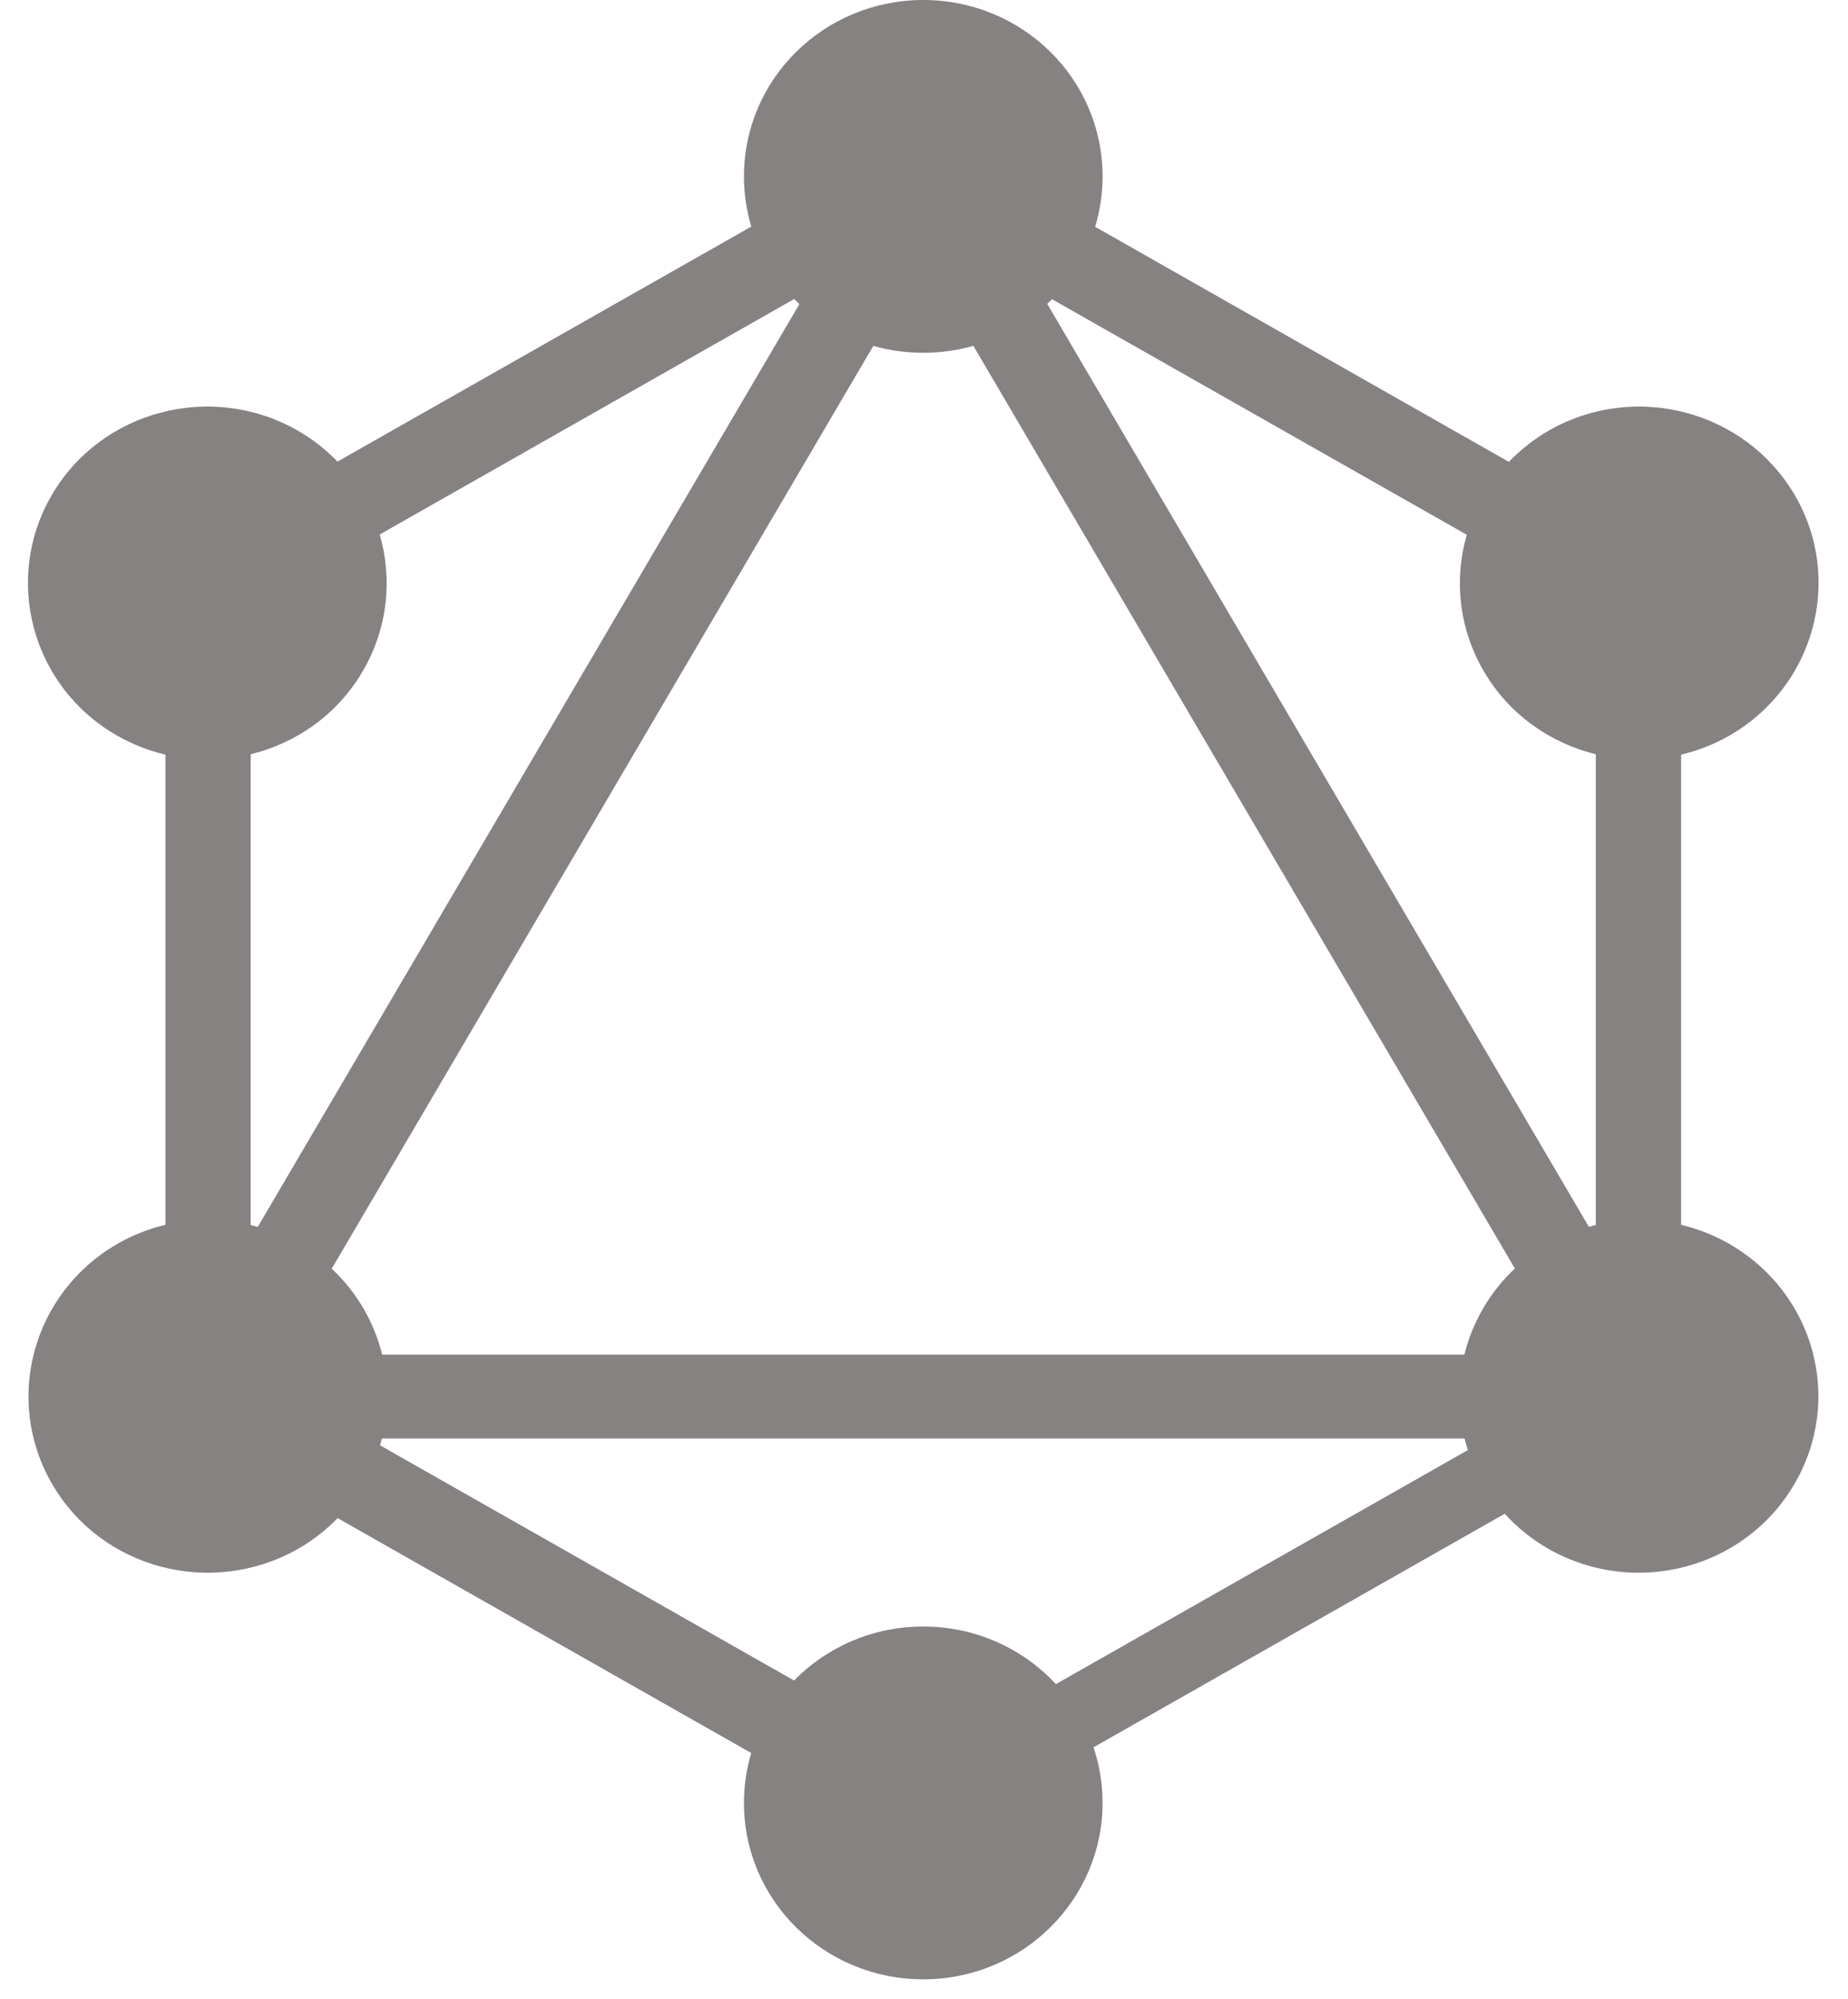 <svg width="49" height="53" viewBox="0 0 49 53" fill="none" xmlns="http://www.w3.org/2000/svg">
<g clip-path="url(#clip0_123_164)">
<path d="M47.572 39.357C46.264 41.595 43.349 42.359 41.074 41.073C40.621 40.817 40.227 40.497 39.898 40.134L28.994 46.326C29.151 46.789 29.235 47.285 29.235 47.8C29.235 50.373 27.11 52.477 24.481 52.477C21.852 52.477 19.726 50.386 19.726 47.8C19.726 47.34 19.793 46.897 19.919 46.477L8.952 40.249C8.646 40.564 8.291 40.843 7.888 41.073C5.599 42.359 2.697 41.595 1.389 39.357C0.082 37.12 0.858 34.265 3.134 32.965C3.535 32.738 3.957 32.575 4.386 32.473V20.007C3.952 19.905 3.526 19.741 3.12 19.511C0.845 18.225 0.068 15.357 1.376 13.119C2.684 10.881 5.599 10.117 7.874 11.404C8.281 11.636 8.64 11.919 8.948 12.238L19.921 6.007C19.791 5.575 19.726 5.127 19.726 4.677C19.726 2.09 21.852 0 24.481 0C27.11 0 29.235 2.09 29.235 4.677C29.235 5.142 29.166 5.59 29.038 6.013L40.008 12.245C40.318 11.922 40.678 11.638 41.087 11.404C43.362 10.117 46.264 10.881 47.585 13.119C48.893 15.357 48.116 18.212 45.841 19.511C45.435 19.741 45.009 19.905 44.575 20.007V32.473C45.004 32.575 45.426 32.738 45.828 32.965C48.116 34.265 48.893 37.12 47.572 39.357ZM6.648 32.478C6.711 32.493 6.773 32.51 6.835 32.528L21.197 8.061C21.15 8.017 21.105 7.974 21.06 7.927L10.068 14.171C10.41 15.348 10.286 16.652 9.618 17.796C8.949 18.942 7.858 19.701 6.648 19.997V32.478ZM8.796 33.636C9.115 33.936 9.399 34.286 9.632 34.681C9.863 35.076 10.028 35.491 10.133 35.914H38.829C38.933 35.491 39.098 35.076 39.33 34.681C39.556 34.293 39.838 33.94 40.167 33.631L25.809 9.169C25.387 9.29 24.942 9.353 24.481 9.353C24.02 9.353 23.577 9.29 23.156 9.171L8.796 33.636ZM42.129 32.526C42.191 32.508 42.251 32.492 42.313 32.477V19.997C41.104 19.701 40.012 18.942 39.343 17.796C38.677 16.655 38.552 15.353 38.892 14.178L27.896 7.934C27.854 7.976 27.811 8.017 27.768 8.057L42.129 32.526ZM38.921 38.445C38.888 38.343 38.859 38.241 38.834 38.139H10.126C10.112 38.199 10.095 38.259 10.077 38.319L21.055 44.554C21.92 43.671 23.134 43.123 24.481 43.123C25.875 43.123 27.127 43.711 27.997 44.65L38.921 38.445Z" fill="#868282"/>
</g>
<defs>
<clipPath id="clip0_123_164">
<rect width="47.479" height="52.477" fill="white" transform="translate(0.741)"/>
</clipPath>
</defs>
</svg>
